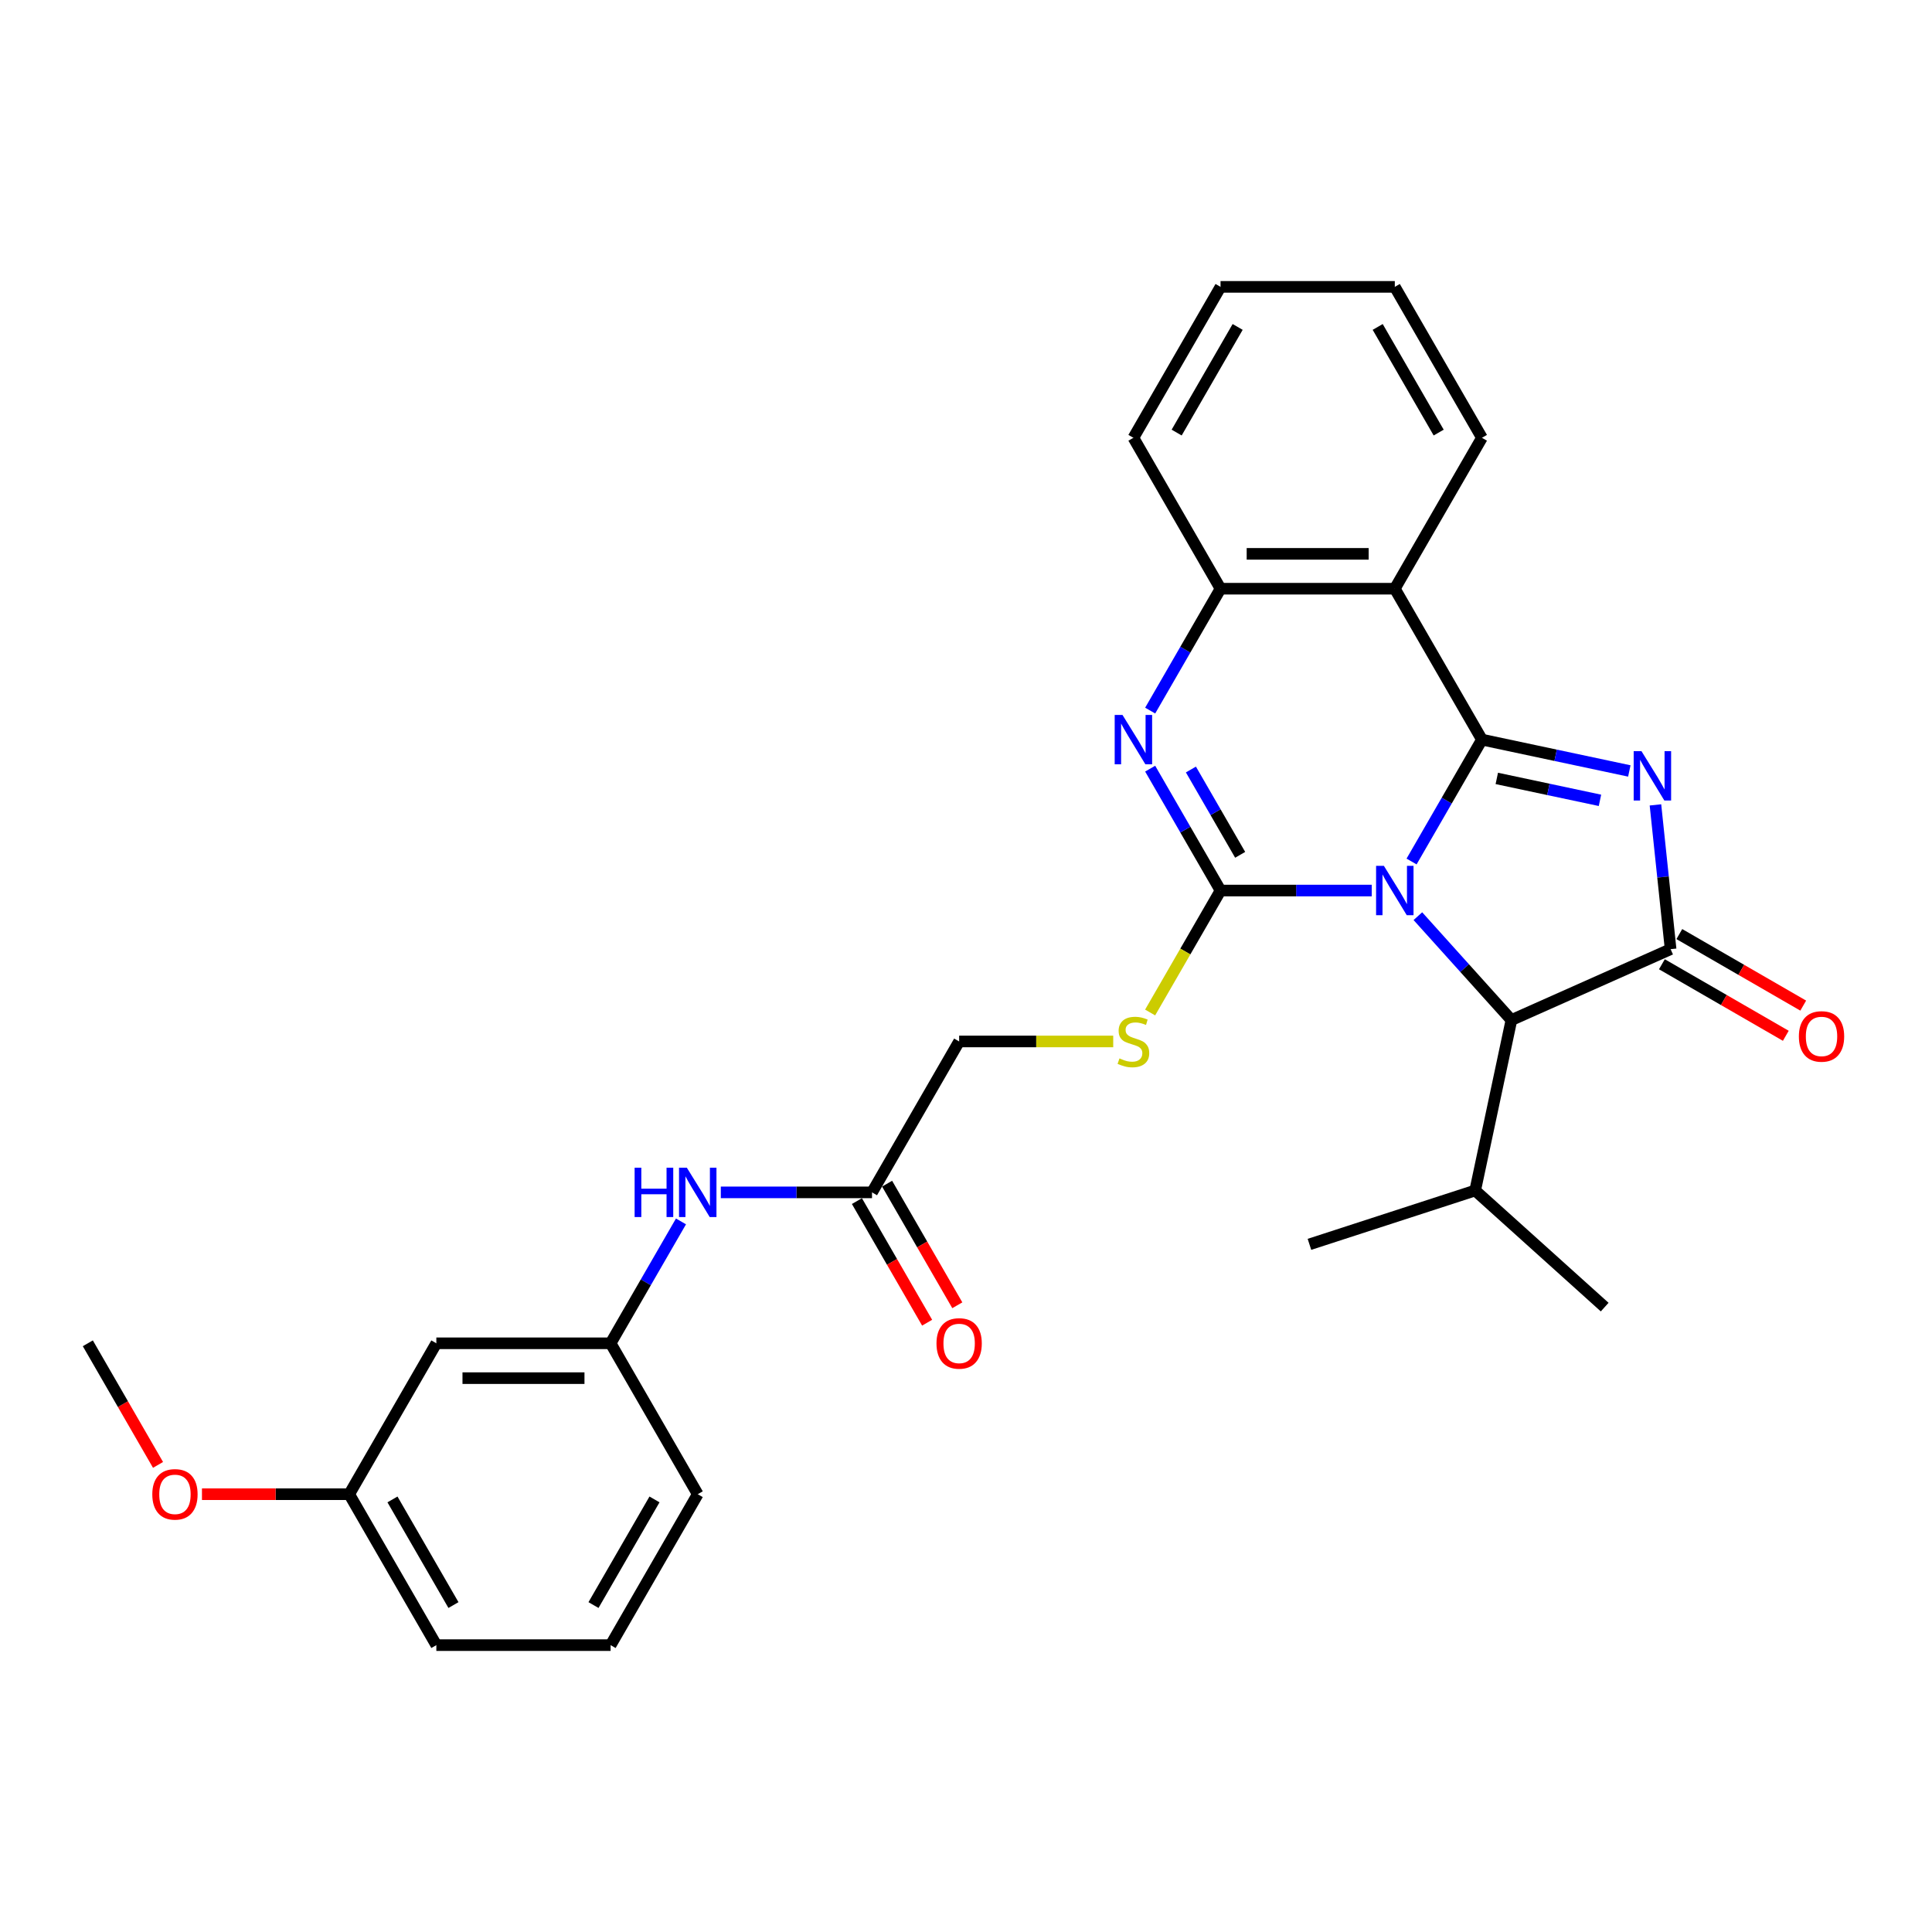 <?xml version='1.0' encoding='iso-8859-1'?>
<svg version='1.1' baseProfile='full'
              xmlns='http://www.w3.org/2000/svg'
                      xmlns:rdkit='http://www.rdkit.org/xml'
                      xmlns:xlink='http://www.w3.org/1999/xlink'
                  xml:space='preserve'
width='1000px' height='1000px' viewBox='0 0 1000 1000'>
<!-- END OF HEADER -->
<rect style='opacity:1.0;fill:#FFFFFF;stroke:none' width='1000' height='1000' x='0' y='0'> </rect>
<path class='bond-0' d='M 730.625,445.915 L 748.836,414.372' style='fill:none;fill-rule:evenodd;stroke:#0000FF;stroke-width:6px;stroke-linecap:butt;stroke-linejoin:miter;stroke-opacity:1' />
<path class='bond-0' d='M 748.836,414.372 L 767.048,382.828' style='fill:none;fill-rule:evenodd;stroke:#000000;stroke-width:6px;stroke-linecap:butt;stroke-linejoin:miter;stroke-opacity:1' />
<path class='bond-1' d='M 710.006,460.943 L 670.878,460.943' style='fill:none;fill-rule:evenodd;stroke:#0000FF;stroke-width:6px;stroke-linecap:butt;stroke-linejoin:miter;stroke-opacity:1' />
<path class='bond-1' d='M 670.878,460.943 L 631.749,460.943' style='fill:none;fill-rule:evenodd;stroke:#000000;stroke-width:6px;stroke-linecap:butt;stroke-linejoin:miter;stroke-opacity:1' />
<path class='bond-6' d='M 733.891,474.206 L 758.097,501.09' style='fill:none;fill-rule:evenodd;stroke:#0000FF;stroke-width:6px;stroke-linecap:butt;stroke-linejoin:miter;stroke-opacity:1' />
<path class='bond-6' d='M 758.097,501.09 L 782.304,527.974' style='fill:none;fill-rule:evenodd;stroke:#000000;stroke-width:6px;stroke-linecap:butt;stroke-linejoin:miter;stroke-opacity:1' />
<path class='bond-2' d='M 767.048,382.828 L 805.191,390.935' style='fill:none;fill-rule:evenodd;stroke:#000000;stroke-width:6px;stroke-linecap:butt;stroke-linejoin:miter;stroke-opacity:1' />
<path class='bond-2' d='M 805.191,390.935 L 843.334,399.043' style='fill:none;fill-rule:evenodd;stroke:#0000FF;stroke-width:6px;stroke-linecap:butt;stroke-linejoin:miter;stroke-opacity:1' />
<path class='bond-2' d='M 774.74,402.906 L 801.44,408.581' style='fill:none;fill-rule:evenodd;stroke:#000000;stroke-width:6px;stroke-linecap:butt;stroke-linejoin:miter;stroke-opacity:1' />
<path class='bond-2' d='M 801.44,408.581 L 828.14,414.256' style='fill:none;fill-rule:evenodd;stroke:#0000FF;stroke-width:6px;stroke-linecap:butt;stroke-linejoin:miter;stroke-opacity:1' />
<path class='bond-5' d='M 767.048,382.828 L 721.949,304.713' style='fill:none;fill-rule:evenodd;stroke:#000000;stroke-width:6px;stroke-linecap:butt;stroke-linejoin:miter;stroke-opacity:1' />
<path class='bond-4' d='M 631.749,460.943 L 613.538,429.399' style='fill:none;fill-rule:evenodd;stroke:#000000;stroke-width:6px;stroke-linecap:butt;stroke-linejoin:miter;stroke-opacity:1' />
<path class='bond-4' d='M 613.538,429.399 L 595.326,397.855' style='fill:none;fill-rule:evenodd;stroke:#0000FF;stroke-width:6px;stroke-linecap:butt;stroke-linejoin:miter;stroke-opacity:1' />
<path class='bond-4' d='M 641.909,442.46 L 629.161,420.379' style='fill:none;fill-rule:evenodd;stroke:#000000;stroke-width:6px;stroke-linecap:butt;stroke-linejoin:miter;stroke-opacity:1' />
<path class='bond-4' d='M 629.161,420.379 L 616.412,398.298' style='fill:none;fill-rule:evenodd;stroke:#0000FF;stroke-width:6px;stroke-linecap:butt;stroke-linejoin:miter;stroke-opacity:1' />
<path class='bond-8' d='M 631.749,460.943 L 613.527,492.504' style='fill:none;fill-rule:evenodd;stroke:#000000;stroke-width:6px;stroke-linecap:butt;stroke-linejoin:miter;stroke-opacity:1' />
<path class='bond-8' d='M 613.527,492.504 L 595.305,524.066' style='fill:none;fill-rule:evenodd;stroke:#CCCC00;stroke-width:6px;stroke-linecap:butt;stroke-linejoin:miter;stroke-opacity:1' />
<path class='bond-29' d='M 856.856,416.608 L 860.78,453.947' style='fill:none;fill-rule:evenodd;stroke:#0000FF;stroke-width:6px;stroke-linecap:butt;stroke-linejoin:miter;stroke-opacity:1' />
<path class='bond-29' d='M 860.78,453.947 L 864.705,491.286' style='fill:none;fill-rule:evenodd;stroke:#000000;stroke-width:6px;stroke-linecap:butt;stroke-linejoin:miter;stroke-opacity:1' />
<path class='bond-3' d='M 864.705,491.286 L 782.304,527.974' style='fill:none;fill-rule:evenodd;stroke:#000000;stroke-width:6px;stroke-linecap:butt;stroke-linejoin:miter;stroke-opacity:1' />
<path class='bond-10' d='M 860.195,499.098 L 892.262,517.612' style='fill:none;fill-rule:evenodd;stroke:#000000;stroke-width:6px;stroke-linecap:butt;stroke-linejoin:miter;stroke-opacity:1' />
<path class='bond-10' d='M 892.262,517.612 L 924.329,536.126' style='fill:none;fill-rule:evenodd;stroke:#FF0000;stroke-width:6px;stroke-linecap:butt;stroke-linejoin:miter;stroke-opacity:1' />
<path class='bond-10' d='M 869.215,483.475 L 901.282,501.989' style='fill:none;fill-rule:evenodd;stroke:#000000;stroke-width:6px;stroke-linecap:butt;stroke-linejoin:miter;stroke-opacity:1' />
<path class='bond-10' d='M 901.282,501.989 L 933.349,520.503' style='fill:none;fill-rule:evenodd;stroke:#FF0000;stroke-width:6px;stroke-linecap:butt;stroke-linejoin:miter;stroke-opacity:1' />
<path class='bond-30' d='M 595.326,367.801 L 613.538,336.257' style='fill:none;fill-rule:evenodd;stroke:#0000FF;stroke-width:6px;stroke-linecap:butt;stroke-linejoin:miter;stroke-opacity:1' />
<path class='bond-30' d='M 613.538,336.257 L 631.749,304.713' style='fill:none;fill-rule:evenodd;stroke:#000000;stroke-width:6px;stroke-linecap:butt;stroke-linejoin:miter;stroke-opacity:1' />
<path class='bond-7' d='M 721.949,304.713 L 631.749,304.713' style='fill:none;fill-rule:evenodd;stroke:#000000;stroke-width:6px;stroke-linecap:butt;stroke-linejoin:miter;stroke-opacity:1' />
<path class='bond-7' d='M 708.419,286.673 L 645.279,286.673' style='fill:none;fill-rule:evenodd;stroke:#000000;stroke-width:6px;stroke-linecap:butt;stroke-linejoin:miter;stroke-opacity:1' />
<path class='bond-18' d='M 721.949,304.713 L 767.048,226.598' style='fill:none;fill-rule:evenodd;stroke:#000000;stroke-width:6px;stroke-linecap:butt;stroke-linejoin:miter;stroke-opacity:1' />
<path class='bond-16' d='M 782.304,527.974 L 763.55,616.202' style='fill:none;fill-rule:evenodd;stroke:#000000;stroke-width:6px;stroke-linecap:butt;stroke-linejoin:miter;stroke-opacity:1' />
<path class='bond-19' d='M 631.749,304.713 L 586.65,226.598' style='fill:none;fill-rule:evenodd;stroke:#000000;stroke-width:6px;stroke-linecap:butt;stroke-linejoin:miter;stroke-opacity:1' />
<path class='bond-15' d='M 576.205,539.057 L 536.328,539.057' style='fill:none;fill-rule:evenodd;stroke:#CCCC00;stroke-width:6px;stroke-linecap:butt;stroke-linejoin:miter;stroke-opacity:1' />
<path class='bond-15' d='M 536.328,539.057 L 496.451,539.057' style='fill:none;fill-rule:evenodd;stroke:#000000;stroke-width:6px;stroke-linecap:butt;stroke-linejoin:miter;stroke-opacity:1' />
<path class='bond-9' d='M 451.351,617.172 L 496.451,539.057' style='fill:none;fill-rule:evenodd;stroke:#000000;stroke-width:6px;stroke-linecap:butt;stroke-linejoin:miter;stroke-opacity:1' />
<path class='bond-11' d='M 451.351,617.172 L 412.223,617.172' style='fill:none;fill-rule:evenodd;stroke:#000000;stroke-width:6px;stroke-linecap:butt;stroke-linejoin:miter;stroke-opacity:1' />
<path class='bond-11' d='M 412.223,617.172 L 373.094,617.172' style='fill:none;fill-rule:evenodd;stroke:#0000FF;stroke-width:6px;stroke-linecap:butt;stroke-linejoin:miter;stroke-opacity:1' />
<path class='bond-14' d='M 443.54,621.682 L 461.71,653.154' style='fill:none;fill-rule:evenodd;stroke:#000000;stroke-width:6px;stroke-linecap:butt;stroke-linejoin:miter;stroke-opacity:1' />
<path class='bond-14' d='M 461.71,653.154 L 479.88,684.625' style='fill:none;fill-rule:evenodd;stroke:#FF0000;stroke-width:6px;stroke-linecap:butt;stroke-linejoin:miter;stroke-opacity:1' />
<path class='bond-14' d='M 459.162,612.662 L 477.333,644.134' style='fill:none;fill-rule:evenodd;stroke:#000000;stroke-width:6px;stroke-linecap:butt;stroke-linejoin:miter;stroke-opacity:1' />
<path class='bond-14' d='M 477.333,644.134 L 495.503,675.606' style='fill:none;fill-rule:evenodd;stroke:#FF0000;stroke-width:6px;stroke-linecap:butt;stroke-linejoin:miter;stroke-opacity:1' />
<path class='bond-12' d='M 352.476,632.199 L 334.264,663.743' style='fill:none;fill-rule:evenodd;stroke:#0000FF;stroke-width:6px;stroke-linecap:butt;stroke-linejoin:miter;stroke-opacity:1' />
<path class='bond-12' d='M 334.264,663.743 L 316.052,695.287' style='fill:none;fill-rule:evenodd;stroke:#000000;stroke-width:6px;stroke-linecap:butt;stroke-linejoin:miter;stroke-opacity:1' />
<path class='bond-13' d='M 316.052,695.287 L 225.853,695.287' style='fill:none;fill-rule:evenodd;stroke:#000000;stroke-width:6px;stroke-linecap:butt;stroke-linejoin:miter;stroke-opacity:1' />
<path class='bond-13' d='M 302.522,713.327 L 239.383,713.327' style='fill:none;fill-rule:evenodd;stroke:#000000;stroke-width:6px;stroke-linecap:butt;stroke-linejoin:miter;stroke-opacity:1' />
<path class='bond-22' d='M 316.052,695.287 L 361.152,773.402' style='fill:none;fill-rule:evenodd;stroke:#000000;stroke-width:6px;stroke-linecap:butt;stroke-linejoin:miter;stroke-opacity:1' />
<path class='bond-17' d='M 225.853,695.287 L 180.753,773.402' style='fill:none;fill-rule:evenodd;stroke:#000000;stroke-width:6px;stroke-linecap:butt;stroke-linejoin:miter;stroke-opacity:1' />
<path class='bond-24' d='M 763.55,616.202 L 830.581,676.557' style='fill:none;fill-rule:evenodd;stroke:#000000;stroke-width:6px;stroke-linecap:butt;stroke-linejoin:miter;stroke-opacity:1' />
<path class='bond-25' d='M 763.55,616.202 L 677.766,644.075' style='fill:none;fill-rule:evenodd;stroke:#000000;stroke-width:6px;stroke-linecap:butt;stroke-linejoin:miter;stroke-opacity:1' />
<path class='bond-20' d='M 180.753,773.402 L 142.644,773.402' style='fill:none;fill-rule:evenodd;stroke:#000000;stroke-width:6px;stroke-linecap:butt;stroke-linejoin:miter;stroke-opacity:1' />
<path class='bond-20' d='M 142.644,773.402 L 104.535,773.402' style='fill:none;fill-rule:evenodd;stroke:#FF0000;stroke-width:6px;stroke-linecap:butt;stroke-linejoin:miter;stroke-opacity:1' />
<path class='bond-32' d='M 180.753,773.402 L 225.853,851.517' style='fill:none;fill-rule:evenodd;stroke:#000000;stroke-width:6px;stroke-linecap:butt;stroke-linejoin:miter;stroke-opacity:1' />
<path class='bond-32' d='M 203.141,776.099 L 234.711,830.779' style='fill:none;fill-rule:evenodd;stroke:#000000;stroke-width:6px;stroke-linecap:butt;stroke-linejoin:miter;stroke-opacity:1' />
<path class='bond-27' d='M 767.048,226.598 L 721.949,148.483' style='fill:none;fill-rule:evenodd;stroke:#000000;stroke-width:6px;stroke-linecap:butt;stroke-linejoin:miter;stroke-opacity:1' />
<path class='bond-27' d='M 744.66,223.901 L 713.091,169.221' style='fill:none;fill-rule:evenodd;stroke:#000000;stroke-width:6px;stroke-linecap:butt;stroke-linejoin:miter;stroke-opacity:1' />
<path class='bond-28' d='M 586.65,226.598 L 631.749,148.483' style='fill:none;fill-rule:evenodd;stroke:#000000;stroke-width:6px;stroke-linecap:butt;stroke-linejoin:miter;stroke-opacity:1' />
<path class='bond-28' d='M 609.038,223.901 L 640.607,169.221' style='fill:none;fill-rule:evenodd;stroke:#000000;stroke-width:6px;stroke-linecap:butt;stroke-linejoin:miter;stroke-opacity:1' />
<path class='bond-26' d='M 81.795,758.23 L 63.625,726.759' style='fill:none;fill-rule:evenodd;stroke:#FF0000;stroke-width:6px;stroke-linecap:butt;stroke-linejoin:miter;stroke-opacity:1' />
<path class='bond-26' d='M 63.625,726.759 L 45.455,695.287' style='fill:none;fill-rule:evenodd;stroke:#000000;stroke-width:6px;stroke-linecap:butt;stroke-linejoin:miter;stroke-opacity:1' />
<path class='bond-21' d='M 316.052,851.517 L 361.152,773.402' style='fill:none;fill-rule:evenodd;stroke:#000000;stroke-width:6px;stroke-linecap:butt;stroke-linejoin:miter;stroke-opacity:1' />
<path class='bond-21' d='M 307.194,830.779 L 338.764,776.099' style='fill:none;fill-rule:evenodd;stroke:#000000;stroke-width:6px;stroke-linecap:butt;stroke-linejoin:miter;stroke-opacity:1' />
<path class='bond-23' d='M 316.052,851.517 L 225.853,851.517' style='fill:none;fill-rule:evenodd;stroke:#000000;stroke-width:6px;stroke-linecap:butt;stroke-linejoin:miter;stroke-opacity:1' />
<path class='bond-31' d='M 721.949,148.483 L 631.749,148.483' style='fill:none;fill-rule:evenodd;stroke:#000000;stroke-width:6px;stroke-linecap:butt;stroke-linejoin:miter;stroke-opacity:1' />
<path  class='atom-0' d='M 716.302 448.17
L 724.673 461.7
Q 725.502 463.035, 726.837 465.453
Q 728.172 467.87, 728.245 468.014
L 728.245 448.17
L 731.636 448.17
L 731.636 473.715
L 728.136 473.715
L 719.152 458.922
Q 718.106 457.19, 716.988 455.206
Q 715.905 453.222, 715.581 452.608
L 715.581 473.715
L 712.261 473.715
L 712.261 448.17
L 716.302 448.17
' fill='#0000FF'/>
<path  class='atom-3' d='M 849.63 388.809
L 858 402.339
Q 858.83 403.674, 860.165 406.091
Q 861.5 408.509, 861.572 408.653
L 861.572 388.809
L 864.964 388.809
L 864.964 414.353
L 861.464 414.353
L 852.48 399.561
Q 851.434 397.829, 850.315 395.845
Q 849.233 393.86, 848.908 393.247
L 848.908 414.353
L 845.589 414.353
L 845.589 388.809
L 849.63 388.809
' fill='#0000FF'/>
<path  class='atom-5' d='M 581.003 370.056
L 589.374 383.585
Q 590.204 384.92, 591.539 387.338
Q 592.874 389.755, 592.946 389.899
L 592.946 370.056
L 596.337 370.056
L 596.337 395.6
L 592.837 395.6
L 583.854 380.807
Q 582.807 379.076, 581.689 377.091
Q 580.606 375.107, 580.282 374.493
L 580.282 395.6
L 576.962 395.6
L 576.962 370.056
L 581.003 370.056
' fill='#0000FF'/>
<path  class='atom-9' d='M 579.434 547.825
Q 579.723 547.933, 580.913 548.438
Q 582.104 548.943, 583.403 549.268
Q 584.738 549.557, 586.036 549.557
Q 588.454 549.557, 589.861 548.402
Q 591.268 547.211, 591.268 545.155
Q 591.268 543.748, 590.546 542.882
Q 589.861 542.016, 588.779 541.547
Q 587.696 541.078, 585.892 540.537
Q 583.619 539.851, 582.248 539.202
Q 580.913 538.552, 579.939 537.181
Q 579.001 535.81, 579.001 533.501
Q 579.001 530.29, 581.166 528.306
Q 583.367 526.321, 587.696 526.321
Q 590.655 526.321, 594.01 527.728
L 593.18 530.507
Q 590.113 529.244, 587.804 529.244
Q 585.315 529.244, 583.944 530.29
Q 582.573 531.3, 582.609 533.068
Q 582.609 534.439, 583.294 535.269
Q 584.016 536.099, 585.026 536.568
Q 586.073 537.037, 587.804 537.578
Q 590.113 538.3, 591.484 539.021
Q 592.856 539.743, 593.83 541.222
Q 594.84 542.665, 594.84 545.155
Q 594.84 548.691, 592.459 550.603
Q 590.113 552.479, 586.181 552.479
Q 583.908 552.479, 582.176 551.974
Q 580.48 551.505, 578.46 550.675
L 579.434 547.825
' fill='#CCCC00'/>
<path  class='atom-11' d='M 931.094 536.458
Q 931.094 530.325, 934.124 526.897
Q 937.155 523.469, 942.82 523.469
Q 948.484 523.469, 951.515 526.897
Q 954.545 530.325, 954.545 536.458
Q 954.545 542.664, 951.479 546.2
Q 948.412 549.699, 942.82 549.699
Q 937.191 549.699, 934.124 546.2
Q 931.094 542.7, 931.094 536.458
M 942.82 546.813
Q 946.716 546.813, 948.809 544.215
Q 950.937 541.581, 950.937 536.458
Q 950.937 531.443, 948.809 528.917
Q 946.716 526.356, 942.82 526.356
Q 938.923 526.356, 936.794 528.881
Q 934.702 531.407, 934.702 536.458
Q 934.702 541.618, 936.794 544.215
Q 938.923 546.813, 942.82 546.813
' fill='#FF0000'/>
<path  class='atom-12' d='M 328.482 604.4
L 331.945 604.4
L 331.945 615.26
L 345.006 615.26
L 345.006 604.4
L 348.47 604.4
L 348.47 629.944
L 345.006 629.944
L 345.006 618.146
L 331.945 618.146
L 331.945 629.944
L 328.482 629.944
L 328.482 604.4
' fill='#0000FF'/>
<path  class='atom-12' d='M 355.505 604.4
L 363.876 617.93
Q 364.706 619.265, 366.041 621.682
Q 367.376 624.1, 367.448 624.244
L 367.448 604.4
L 370.839 604.4
L 370.839 629.944
L 367.339 629.944
L 358.356 615.152
Q 357.309 613.42, 356.191 611.436
Q 355.108 609.451, 354.784 608.838
L 354.784 629.944
L 351.464 629.944
L 351.464 604.4
L 355.505 604.4
' fill='#0000FF'/>
<path  class='atom-15' d='M 484.725 695.359
Q 484.725 689.226, 487.755 685.798
Q 490.786 682.37, 496.451 682.37
Q 502.115 682.37, 505.146 685.798
Q 508.176 689.226, 508.176 695.359
Q 508.176 701.565, 505.11 705.101
Q 502.043 708.6, 496.451 708.6
Q 490.822 708.6, 487.755 705.101
Q 484.725 701.601, 484.725 695.359
M 496.451 705.714
Q 500.347 705.714, 502.44 703.116
Q 504.569 700.482, 504.569 695.359
Q 504.569 690.344, 502.44 687.819
Q 500.347 685.257, 496.451 685.257
Q 492.554 685.257, 490.425 687.782
Q 488.333 690.308, 488.333 695.359
Q 488.333 700.519, 490.425 703.116
Q 492.554 705.714, 496.451 705.714
' fill='#FF0000'/>
<path  class='atom-21' d='M 78.828 773.474
Q 78.828 767.34, 81.859 763.913
Q 84.89 760.485, 90.554 760.485
Q 96.219 760.485, 99.249 763.913
Q 102.28 767.34, 102.28 773.474
Q 102.28 779.68, 99.213 783.215
Q 96.147 786.715, 90.554 786.715
Q 84.926 786.715, 81.859 783.215
Q 78.828 779.716, 78.828 773.474
M 90.554 783.829
Q 94.451 783.829, 96.543 781.231
Q 98.672 778.597, 98.672 773.474
Q 98.672 768.459, 96.543 765.933
Q 94.451 763.372, 90.554 763.372
Q 86.657 763.372, 84.529 765.897
Q 82.436 768.423, 82.436 773.474
Q 82.436 778.633, 84.529 781.231
Q 86.657 783.829, 90.554 783.829
' fill='#FF0000'/>
</svg>
